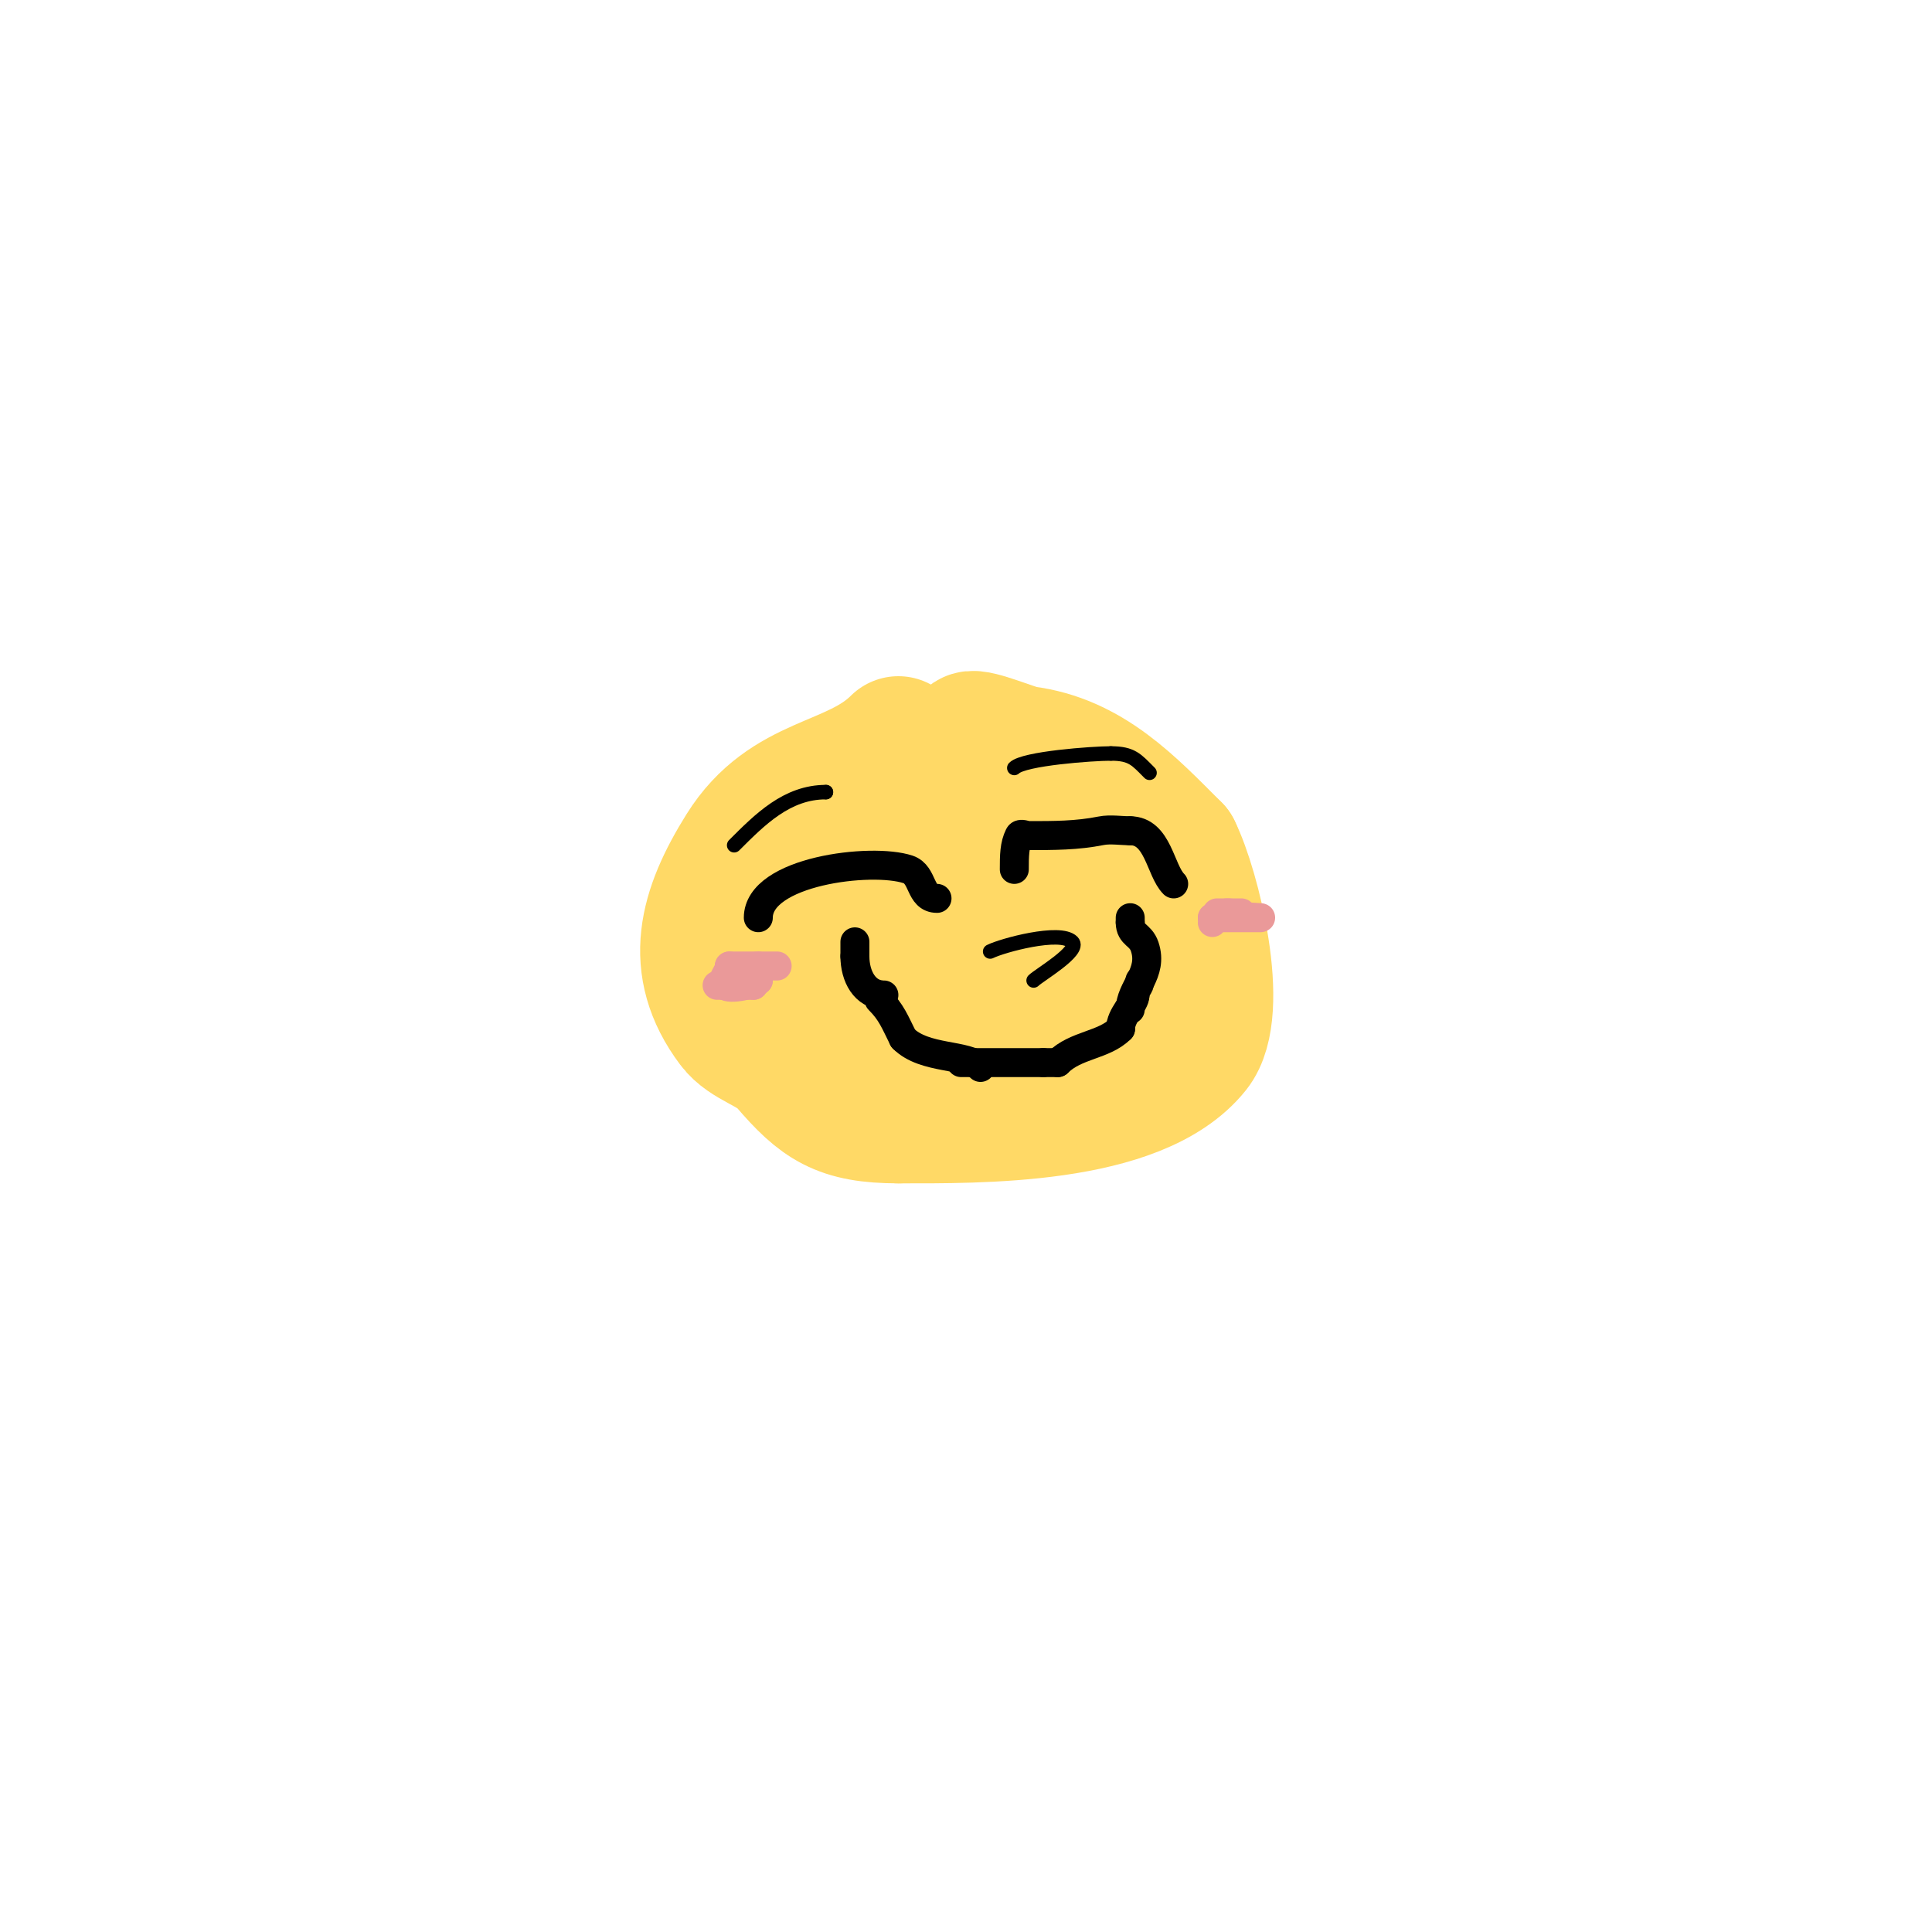 <svg viewBox='0 0 400 400' version='1.1' xmlns='http://www.w3.org/2000/svg' xmlns:xlink='http://www.w3.org/1999/xlink'><g fill='none' stroke='#ffd966' stroke-width='28' stroke-linecap='round' stroke-linejoin='round'><path d='M186,154c-9.139,9.139 -22.943,7.508 -32,22c-7.762,12.42 -11.073,23.903 -2,36c2.744,3.658 8.035,4.541 11,8c6.993,8.159 11.073,11 23,11'/><path d='M186,231c16.478,0 49.408,0.49 61,-14c6.204,-7.756 -0.053,-33.107 -4,-41'/><path d='M243,176c-9.135,-9.135 -17.638,-18.33 -31,-20c-1.795,-0.224 -9.945,-3.704 -11,-3c-1.634,1.089 -3.366,3.911 -5,5c-4.096,2.73 -13,7.828 -13,14'/><path d='M183,172c-3.408,10.223 -6.862,31.781 3,40c7.07,5.891 14.11,9.055 22,13'/><path d='M208,225c5.484,0 17.275,-1.55 20,-7c1.386,-2.773 -0.623,-7.886 0,-11c0.701,-3.505 2.927,-7.29 2,-11c-2.722,-10.887 -21.656,-18 -31,-18'/><path d='M199,178c-11.185,0 -16,6.765 -16,17c0,2.517 1.268,10.634 4,12c5.297,2.648 12.257,2 18,2c5.998,0 17,-3.342 17,-11'/><path d='M222,198c0,-14.921 -14.068,-14 -26,-14c-3.311,0 -11.089,0.179 -13,4c-6.073,12.147 22.64,28.202 18,5'/><path d='M201,193c-10.301,-15.452 -28.474,-2.555 -41,2c-2.655,0.965 -9.878,2.634 -11,6c-3.754,11.261 11.987,12.506 19,9'/><path d='M168,210l0,-1'/></g>
<g fill='none' stroke='#000000' stroke-width='6' stroke-linecap='round' stroke-linejoin='round'><path d='M157,190c0,-9.654 23.421,-12.526 31,-10c3.242,1.081 2.355,6 6,6'/><path d='M210,180c0,-2.845 0.02,-5.04 1,-7c0.298,-0.596 1.333,0 2,0c5.159,0 9.939,0.012 15,-1c1.831,-0.366 4.154,0 6,0'/><path d='M234,172c5.774,0 6.207,8.207 9,11'/><path d='M199,220c5.667,0 11.333,0 17,0'/><path d='M216,220c1,0 2,0 3,0'/><path d='M219,220c3.723,-3.723 9.535,-3.535 13,-7'/><path d='M232,213c0,-2.854 3,-5.164 3,-7'/><path d='M235,206c0,-1.471 1,-1.529 1,-3'/><path d='M203,221c-2.86,-2.86 -11.575,-1.575 -16,-6'/><path d='M187,215c-1.74,-3.481 -2.44,-5.44 -5,-8'/><path d='M234,209c0,-4.427 4.847,-7.459 3,-13c-0.863,-2.589 -3,-2.333 -3,-5'/><path d='M234,191l0,-1'/><path d='M183,206c-3.948,0 -6,-3.897 -6,-8'/><path d='M177,198c0,-1 0,-2 0,-3'/></g>
<g fill='none' stroke='#ea9999' stroke-width='6' stroke-linecap='round' stroke-linejoin='round'><path d='M154,204c-10.137,0 -4.485,0 2,0'/><path d='M156,204c0,-1.496 -0.725,-4 1,-4'/><path d='M157,200c10.031,0 -1.982,0 -6,0'/><path d='M151,200c0,1.374 -1.972,3.028 -1,4c1.067,1.067 6.229,-0.229 7,-1'/><path d='M157,203c0,-5.947 -9.461,1 -6,1'/><path d='M251,191c0,-1.875 10,-1 10,-1c0,0 -9.147,0 -10,0'/><path d='M251,190c0.427,0 6.077,-1 3,-1'/><path d='M254,189c-5.203,0 0.934,0 3,0'/></g>
<g fill='none' stroke='#000000' stroke-width='3' stroke-linecap='round' stroke-linejoin='round'><path d='M152,175c5.339,-5.339 10.935,-11 19,-11'/><path d='M171,164l0,0'/><path d='M210,159c1.969,-1.969 16.185,-3 20,-3'/><path d='M230,156c4.399,0 5.301,1.301 8,4'/><path d='M205,197c2.505,-1.252 14.48,-4.52 17,-2c1.828,1.828 -6.877,6.877 -8,8'/></g>
</svg>